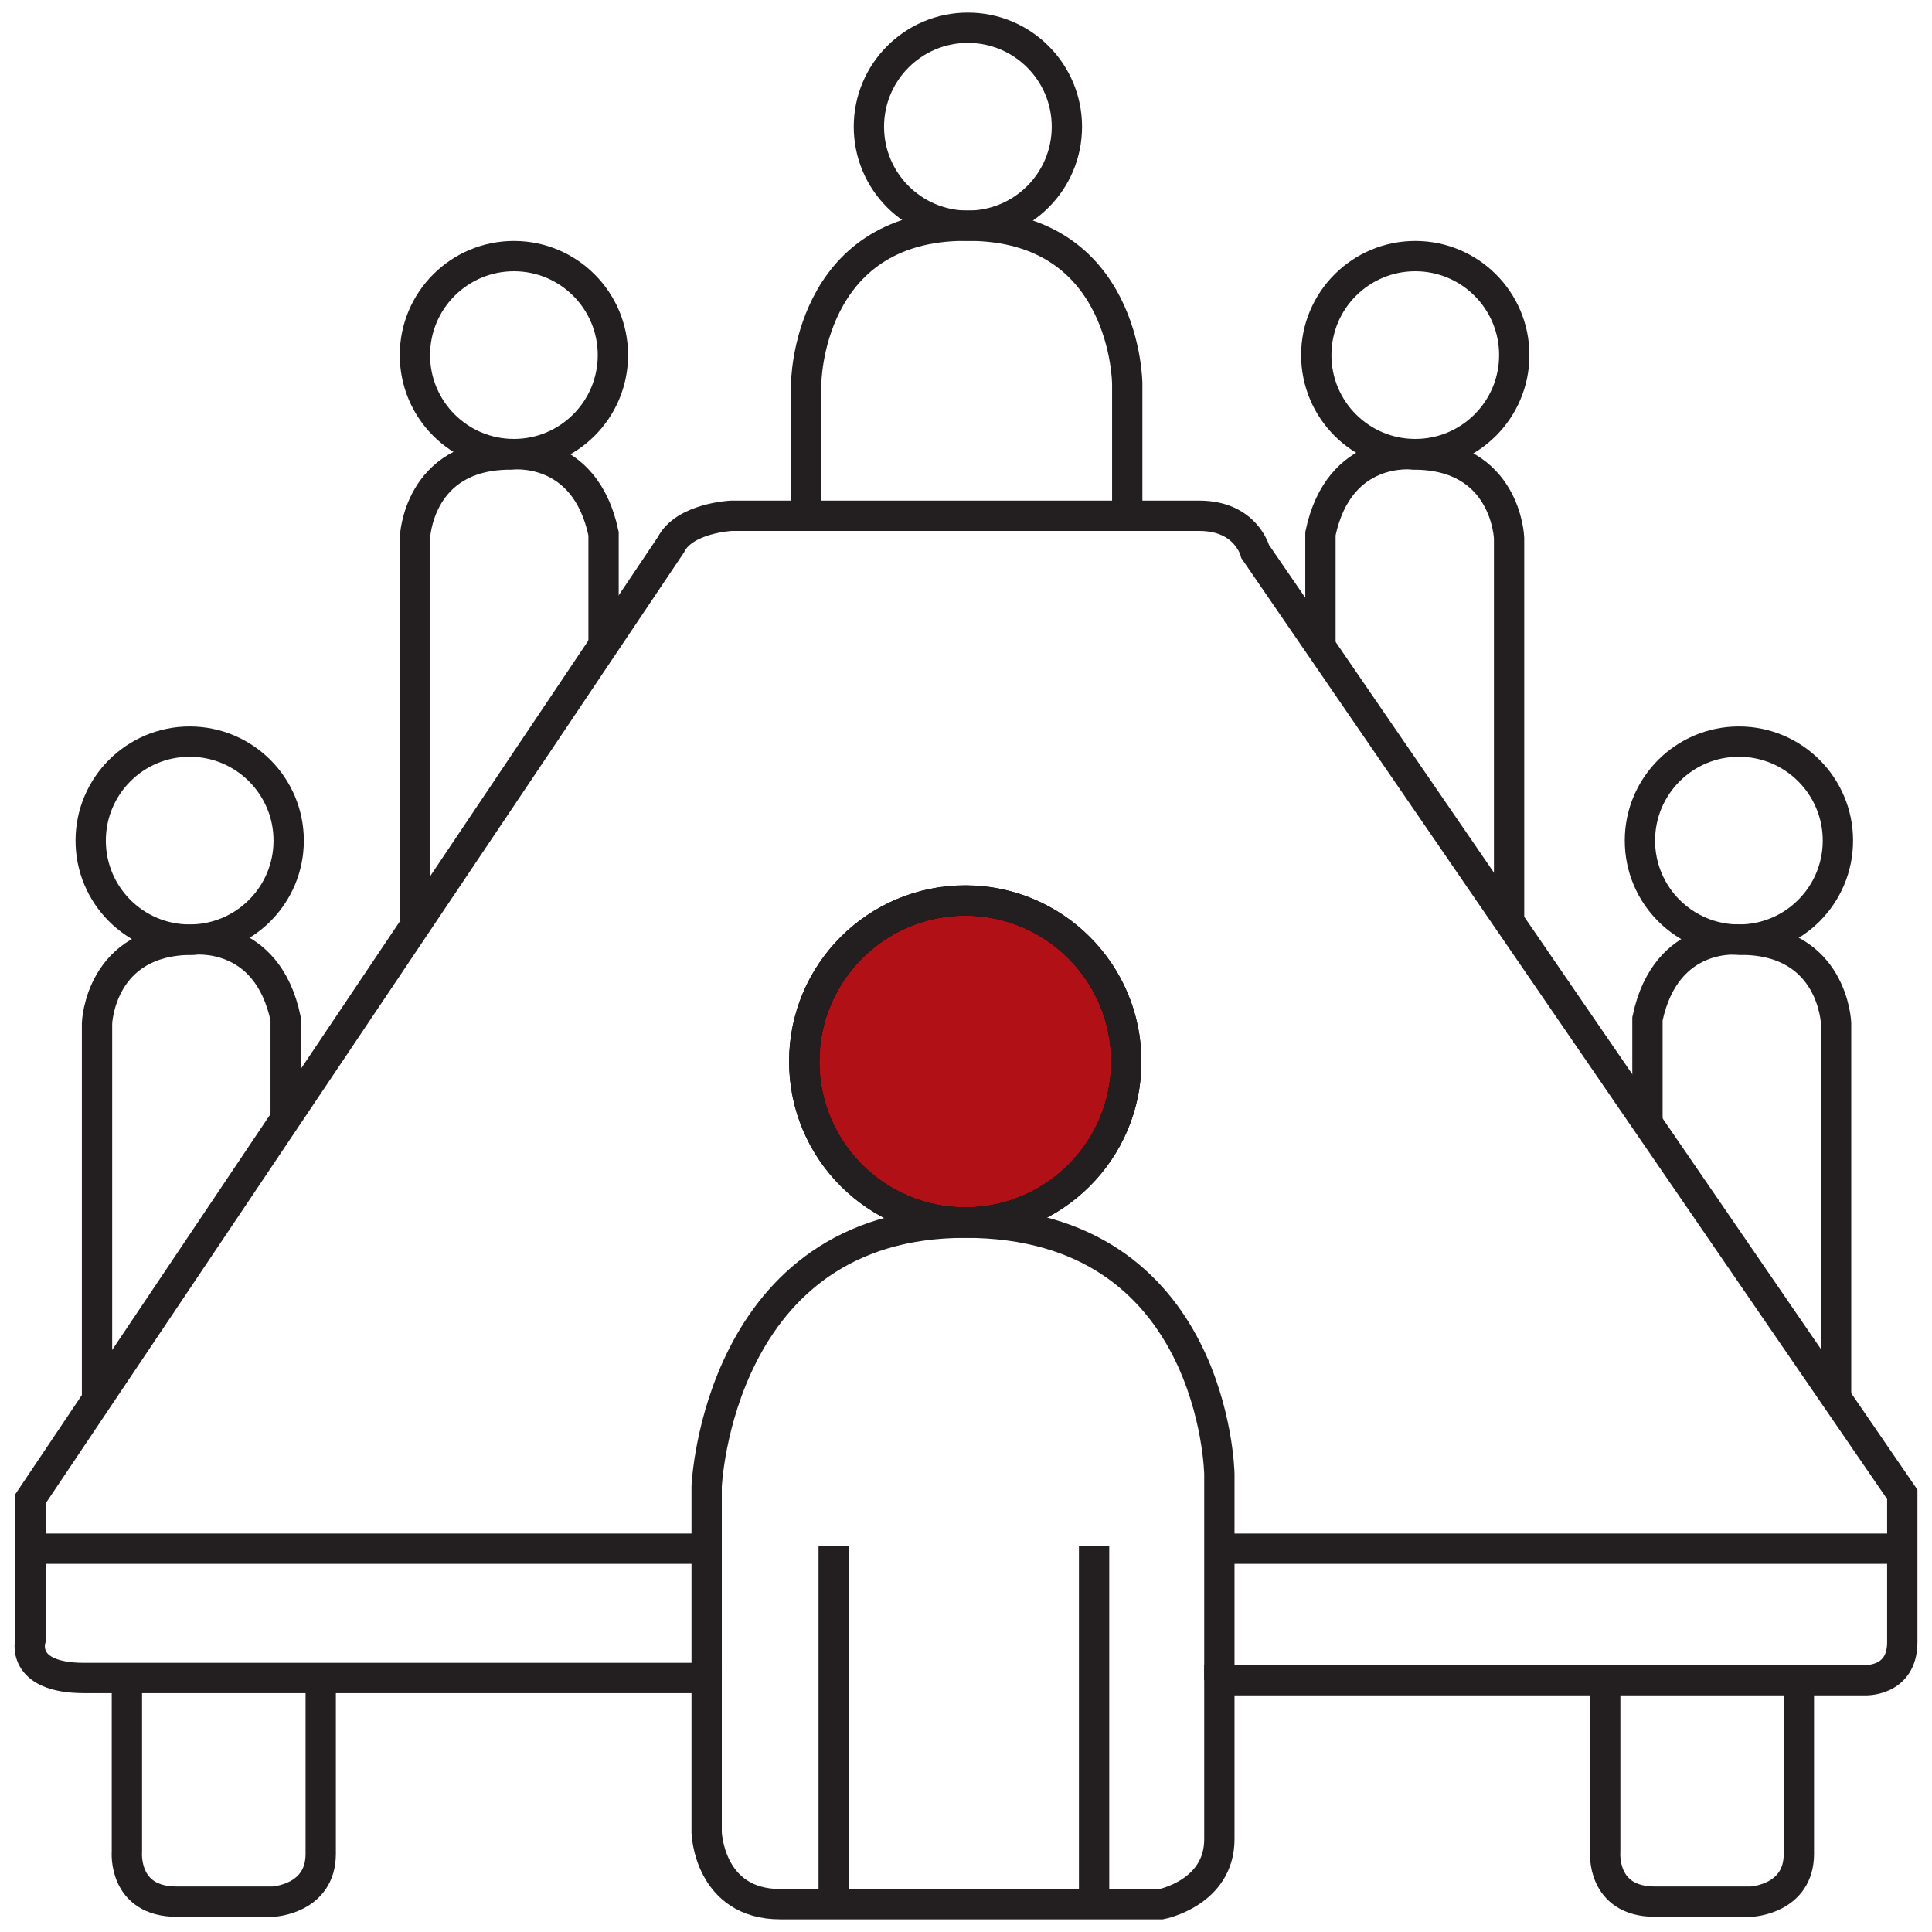 <svg xmlns="http://www.w3.org/2000/svg" id="Layer_1" data-name="Layer 1" viewBox="0 0 500 500"><defs><style>.cls-1{fill:#b11116;}.cls-2{fill:none;stroke:#000;stroke-width: 7.843px;stroke-miterlimit:20;}.cls-1{fill:#b11116;}.cls-2{fill:none;stroke:#231f20;stroke-miterlimit:10;stroke-width:0.99px;}.cls-1{fill:#b11116;stroke:#000;stroke-width: 7.843px;stroke-miterlimit:20;}.cls-2{fill:none;stroke:#231f20;stroke-miterlimit:10;stroke-width:7.843px;}</style></defs><title>MMBL ICONS 17-10-2021</title><circle class="cls-1" cx="249.81" cy="274.72" r="41.67"></circle><circle class="cls-2" cx="249.81" cy="274.72" r="41.67"></circle><path class="cls-2" d="M7.88,387.9v36.51s-2.9,9.85,13.91,9.85H182.88v40s.58,18.55,19.12,18.55h98.51s15.06-2.9,15.06-16.81V434.84H482.46s9.85.58,9.85-9.85V386.75l-167.46-244s-2.32-9.27-14.49-9.27H189.25s-12.17.58-15.64,7.53Z"></path><circle class="cls-2" cx="250.49" cy="32.8" r="25.62"></circle><circle class="cls-2" cx="366.27" cy="91.9" r="25.62"></circle><circle class="cls-2" cx="450.03" cy="217.55" r="25.62"></circle><circle class="cls-2" cx="49.09" cy="217.55" r="25.62"></circle><circle class="cls-2" cx="133" cy="91.9" r="25.62"></circle><path class="cls-2" d="M415.43,434.87v44.36s-1.13,12.92,12.91,12.92h24.85s12.36-.56,12.36-12.36V434.87"></path><path class="cls-2" d="M32.84,434.87v44.36s-1.12,12.92,12.92,12.92H70.61S83,491.59,83,479.79V434.87"></path><line class="cls-2" x1="215.76" y1="492.82" x2="215.76" y2="400.2"></line><line class="cls-2" x1="283.15" y1="492.82" x2="283.15" y2="400.2"></line><path class="cls-2" d="M315.57,434.84V381.43s-1.07-65-65.76-65c-64.07,0-66.93,68.27-66.93,68.27v49.6"></path><line class="cls-2" x1="182.7" y1="400.8" x2="8.33" y2="400.8"></line><line class="cls-2" x1="492.29" y1="400.8" x2="315.61" y2="400.8"></line><path class="cls-2" d="M208.64,133.48V99.32s.18-40.91,41.24-40.91h.61c41.07,0,41.24,40.91,41.24,40.91v34.16"></path><path class="cls-2" d="M25.11,361.77V264.83s.72-21.63,24.68-21.63c0,0,19.3-2.55,24.14,20.47v26.1"></path><path class="cls-2" d="M475.18,361.77V264.83s-.72-21.63-24.69-21.63c0,0-19.29-2.55-24.13,20.47v26.1"></path><path class="cls-2" d="M390.55,238.19V139.25s-.72-21.62-24.68-21.62c0,0-19.3-2.55-24.14,20.47v29.26"></path><path class="cls-2" d="M107.38,238.19V139.25s.72-21.62,24.69-21.62c0,0,19.29-2.55,24.13,20.47v29.26"></path></svg>